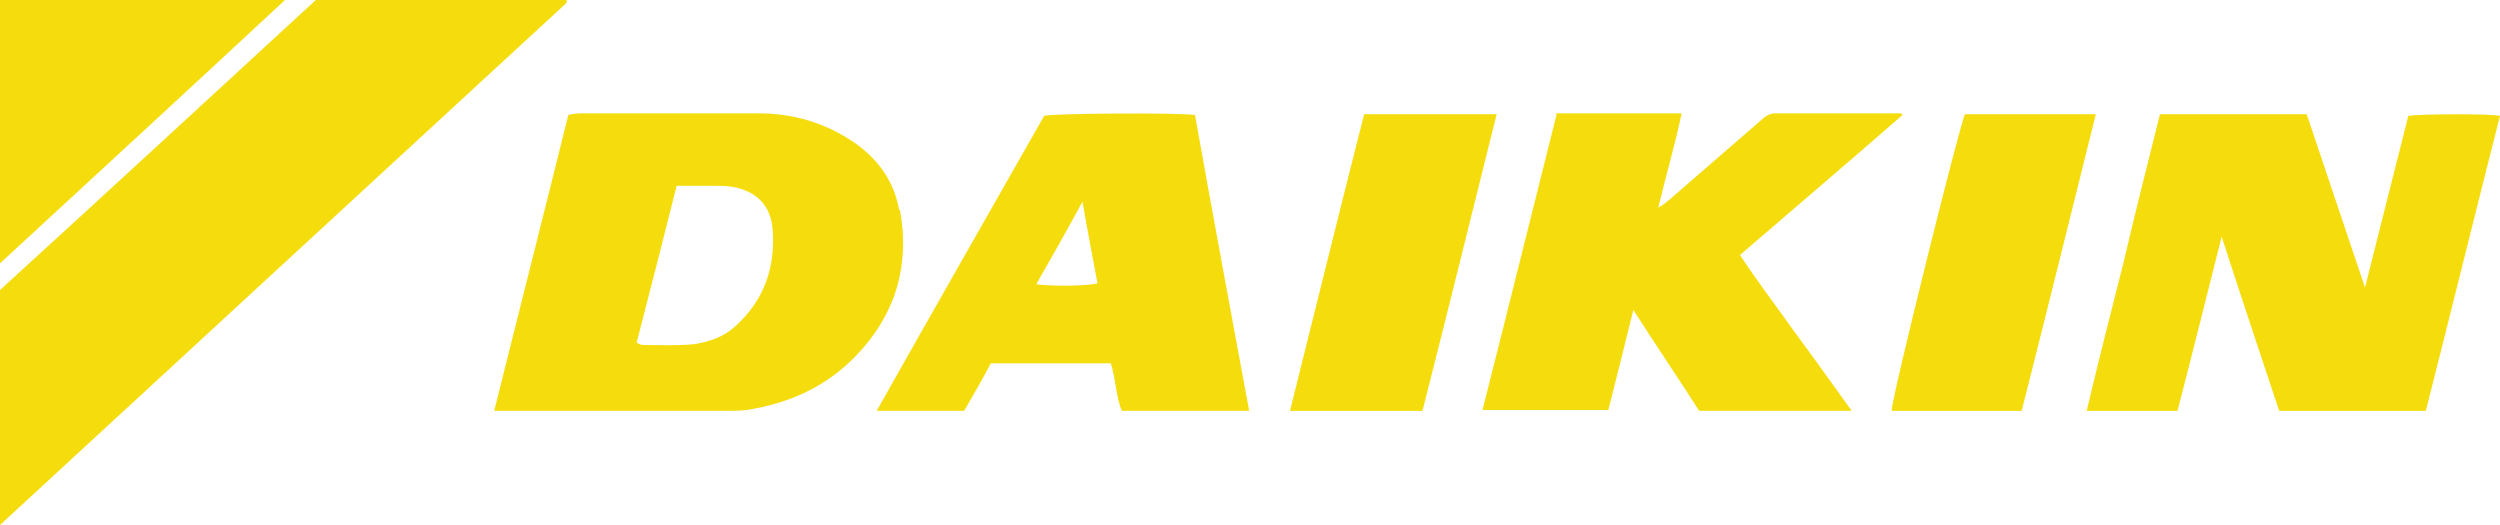 <?xml version="1.0" encoding="UTF-8"?> <svg xmlns="http://www.w3.org/2000/svg" version="1.1" viewBox="0 0 300 63"><defs><style> .cls-1 { fill: #f5dd0d; } </style></defs><g><g id="Layer_1"><g><path class="cls-1" d="M37.9,0C25.2,11.7,12.6,23.3,0,34.8v28.2C22.7,42.1,45.1,21.4,67.6.7c.1-.1.3-.3.4-.4,0,0,0,0,0-.1,0,0,0,0,0-.2h-30.1Z"></path><path class="cls-1" d="M259.2,13.7c-1.5,6-3,11.9-4.4,17.9-1.5,5.9-3,11.8-4.4,17.7h10.9c1.8-6.9,3.5-13.8,5.3-20.9,2.3,7.1,4.6,14,6.9,20.9h17.6c3-11.8,5.9-23.6,8.9-35.4-1.7-.3-9.9-.2-11,0-1.7,6.7-3.4,13.5-5.2,20.6-2.4-7.1-4.7-14-7-20.8h-17.6Z"></path><path class="cls-1" d="M186.8,13.7c-3,11.9-5.9,23.7-8.9,35.5h15.1c1-4,2-7.9,3-12,2.7,4.2,5.4,8.2,7.9,12.1h18.3c-2.3-3.2-4.5-6.3-6.8-9.4-2.2-3.1-4.5-6.1-6.6-9.3,6.6-5.7,13.1-11.2,19.5-16.8-.1-.2-.2-.2-.2-.2-5,0-10.1,0-15.1,0-.5,0-.9.2-1.3.5-3.8,3.3-7.5,6.5-11.3,9.8-.4.3-.8.7-1.4,1,.9-3.8,2-7.5,2.8-11.3h-15.2Z"></path><path class="cls-1" d="M179.5,13.7h-15.8c-3,11.8-5.9,23.6-8.9,35.6h15.9c3-11.8,5.9-23.6,8.9-35.6Z"></path><path class="cls-1" d="M235.8,13.7c-.6,1.1-8.9,34.4-8.8,35.6h15.6c3-11.8,5.9-23.6,8.9-35.6h-15.7Z"></path><path class="cls-1" d="M0,31.6C11.5,21,22.8,10.6,34.2,0H0v31.5Z"></path><path class="cls-1" d="M107.9,25.2c-.6-3.4-2.5-6.1-5.4-8.1-3.5-2.4-7.4-3.5-11.5-3.5-7,0-14.1,0-21.1,0-.5,0-1,0-1.7.2-2.9,11.7-5.9,23.5-8.9,35.5h1.3c8.9,0,17.7,0,26.6,0,.8,0,1.6,0,2.4-.1,5.1-.8,9.6-2.8,13.2-6.6,4.7-4.9,6.4-10.8,5.2-17.4ZM88.3,39.1c-1.4,1.3-3.1,1.9-5,2.2-2,.2-4,.1-6,.1-.2,0-.5,0-.9-.3,1.6-6.2,3.2-12.4,4.8-18.8,1.5,0,3,0,4.5,0,.9,0,1.7,0,2.6.2,2.6.6,4.1,2.2,4.4,4.8.4,4.6-.9,8.6-4.4,11.8Z"></path><path class="cls-1" d="M143.4,13.8c-2-.3-17.1-.2-18.1.1-6.7,11.8-13.4,23.5-20.1,35.4h10.5c1.1-1.9,2.2-3.8,3.2-5.7h14.4c.6,1.9.6,3.9,1.3,5.7h15.3c-2.2-11.9-4.4-23.7-6.5-35.5ZM124.3,34.2c1.9-3.3,3.7-6.5,5.6-10,.6,3.5,1.2,6.6,1.8,9.8-1.1.3-5.2.4-7.5.1Z"></path></g></g></g></svg> 